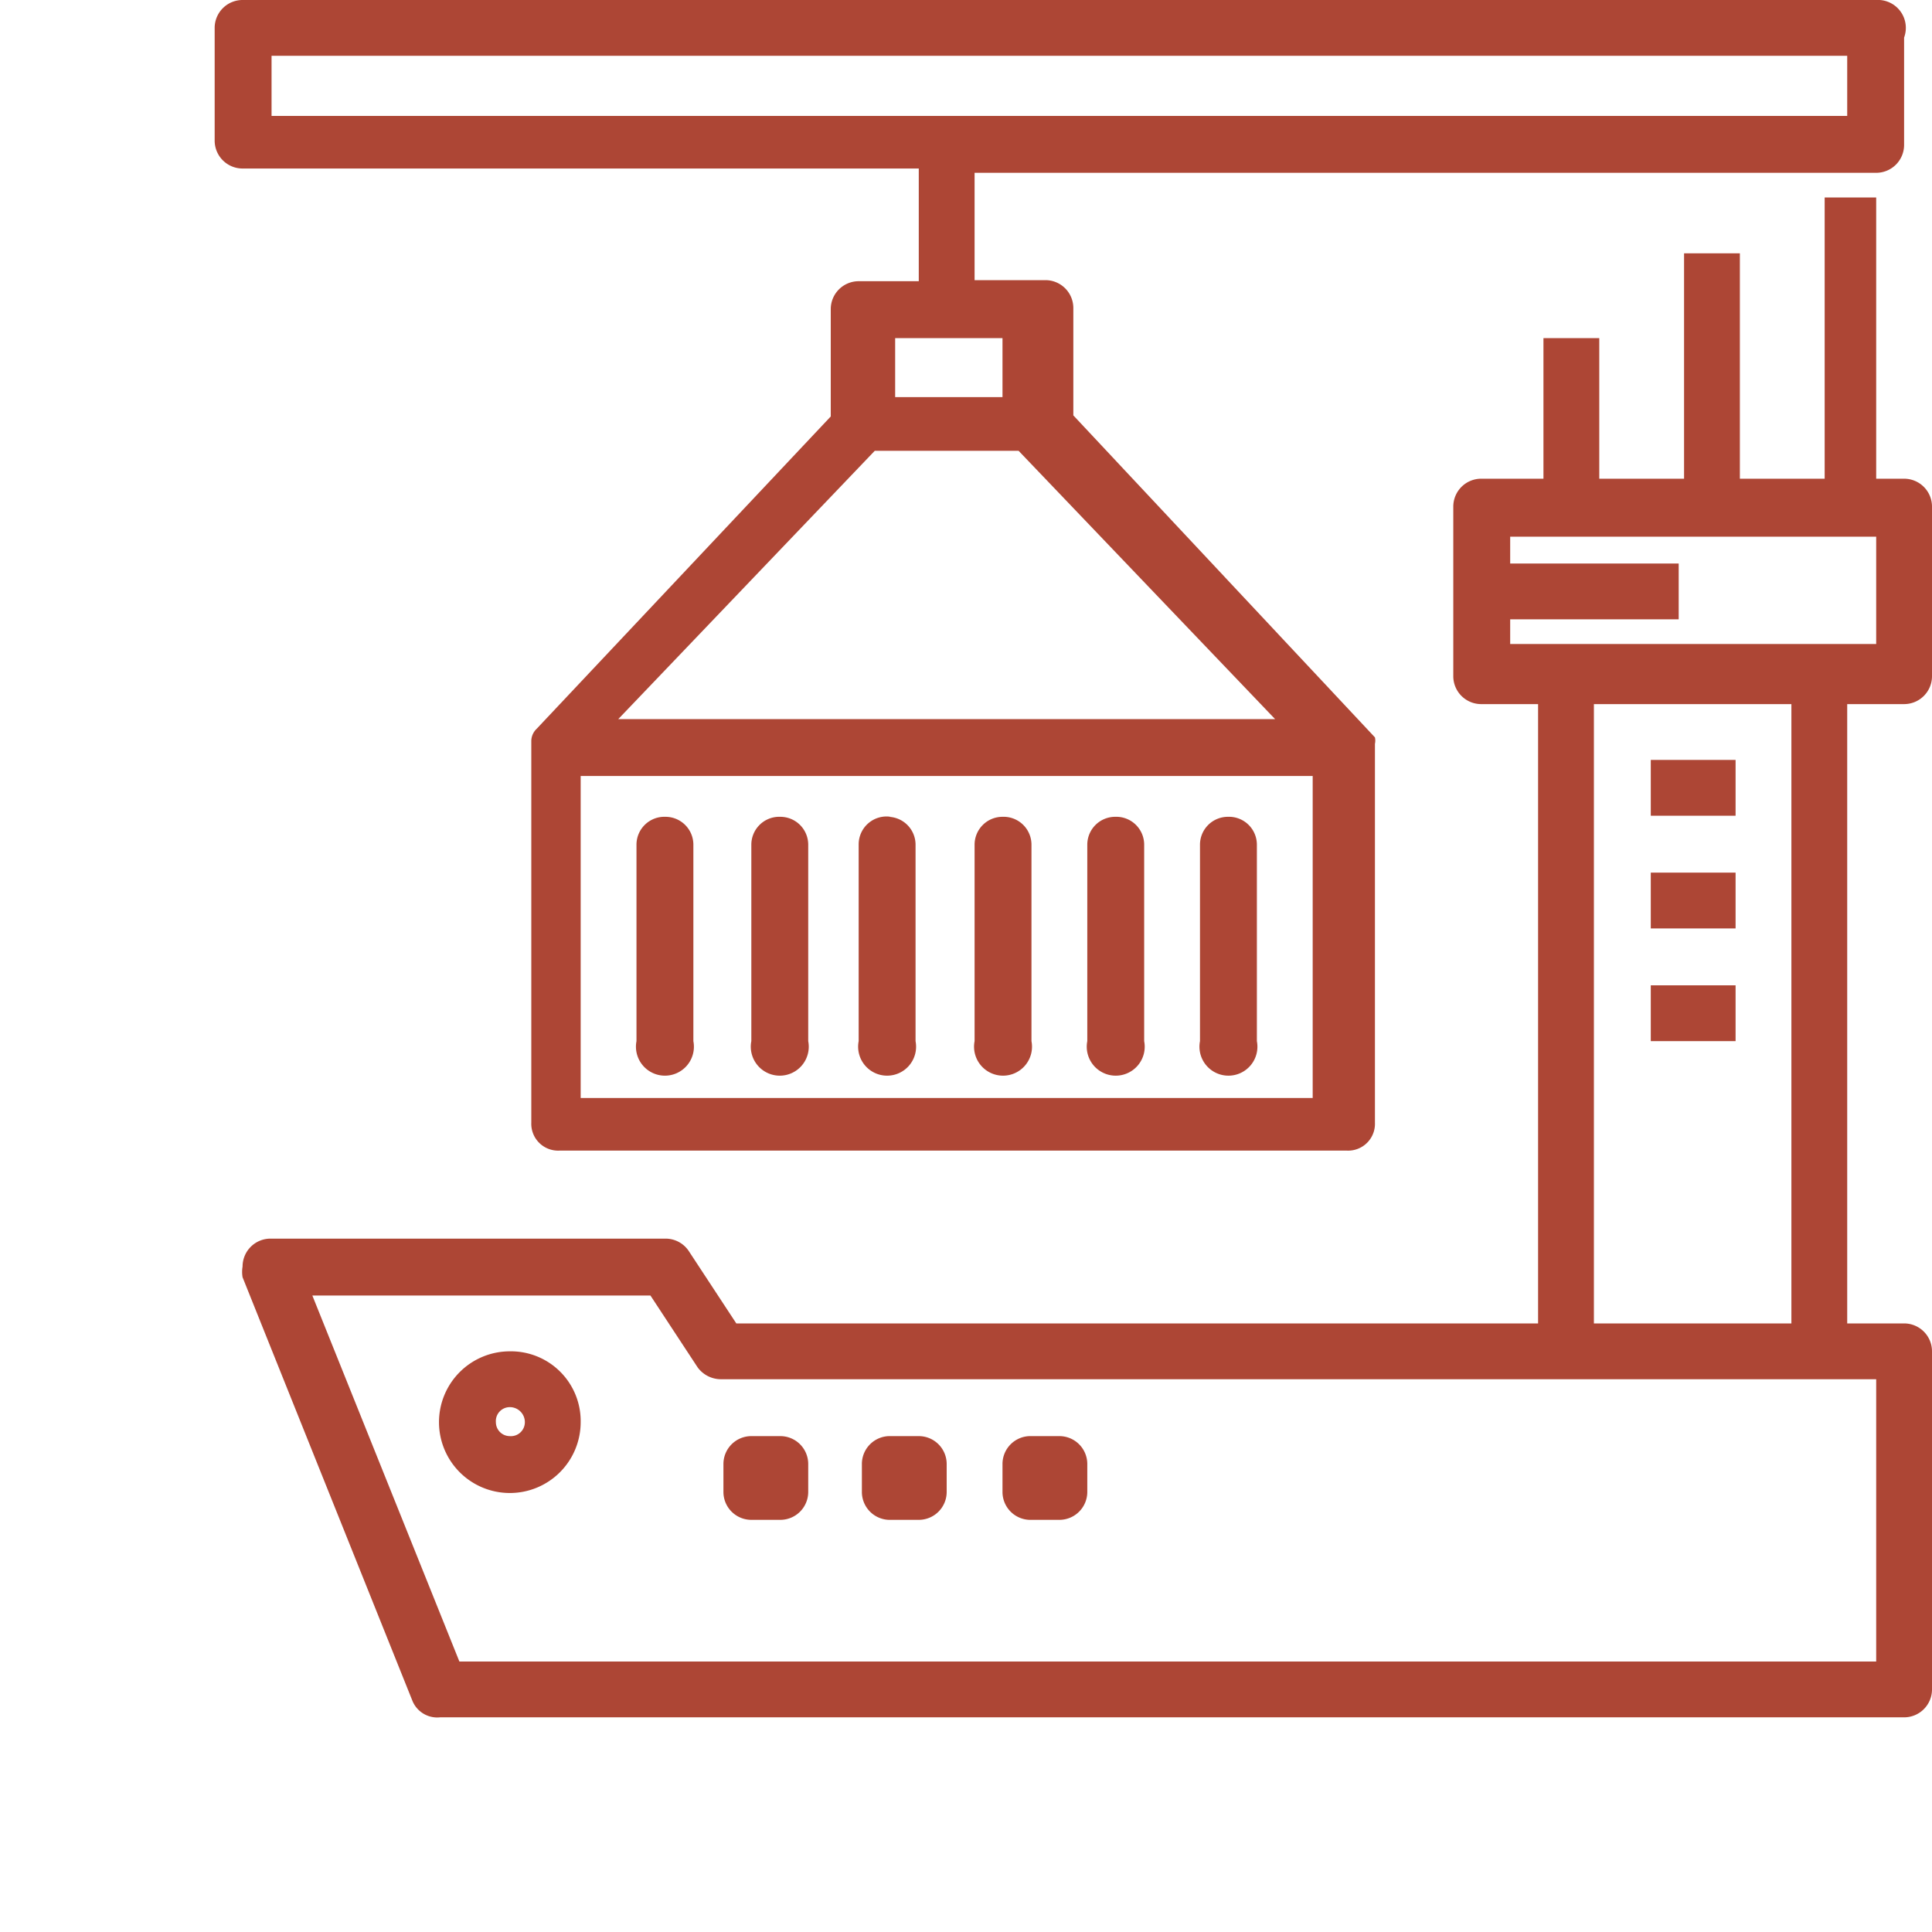 <?xml version="1.0" encoding="UTF-8"?>
<svg xmlns="http://www.w3.org/2000/svg" id="Layer_1" data-name="Layer 1" width="18" height="18" viewBox="0 0 18 18">
  <defs>
    <style>.cls-1{fill:#ad4635;}</style>
  </defs>
  <path class="cls-1" d="M17.48,0H2.26A.26.26,0,0,0,2,.26V1.31a.26.26,0,0,0,.26.26h6.3V2.62H8a.26.26,0,0,0-.26.26v1L5,6.79s0,0,0,0a.16.16,0,0,0-.05.11v3.56a.25.25,0,0,0,.26.26h7.34a.25.25,0,0,0,.26-.26V6.93a.14.14,0,0,0,0-.06.09.09,0,0,0,0,0s0,0,0,0l-2.81-3v-1a.26.26,0,0,0-.26-.26H9.08v-1h8.4a.26.26,0,0,0,.26-.26v-1A.26.26,0,0,0,17.48,0M12.23,10.23H5.41v-3h6.82ZM11.88,6.7H5.76L8.15,4.2H9.49Zm-2.54-3h-1V3.15h1Zm7.87-2.62H2.53V.52H17.21Z"></path>
  <path class="cls-1" d="M6.2,7.61a.26.26,0,0,0-.27.26V9.7a.27.27,0,1,0,.53,0V7.87a.26.26,0,0,0-.26-.26"></path>
  <path class="cls-1" d="M7.25,7.61A.26.26,0,0,0,7,7.87V9.7a.27.27,0,1,0,.53,0V7.87a.26.26,0,0,0-.26-.26"></path>
  <path class="cls-1" d="M8.3,7.61A.26.26,0,0,0,8,7.87V9.7a.27.27,0,1,0,.53,0V7.87a.26.26,0,0,0-.26-.26"></path>
  <path class="cls-1" d="M9.34,7.61a.26.26,0,0,0-.26.26V9.7a.27.27,0,1,0,.53,0V7.87a.26.26,0,0,0-.27-.26"></path>
  <path class="cls-1" d="M10.39,7.61a.26.26,0,0,0-.26.26V9.7a.27.27,0,1,0,.53,0V7.87a.26.26,0,0,0-.27-.26"></path>
  <path class="cls-1" d="M11.44,7.61a.26.26,0,0,0-.26.26V9.7a.27.27,0,1,0,.53,0V7.87a.26.26,0,0,0-.27-.26"></path>
  <path class="cls-1" d="M4.75,12.59a.66.66,0,1,0,.66.66.65.65,0,0,0-.66-.66m0,.79a.13.13,0,0,1-.13-.13.13.13,0,0,1,.13-.14.14.14,0,0,1,.14.14.13.13,0,0,1-.14.13"></path>
  <path class="cls-1" d="M7.25,13.38H7a.26.26,0,0,0-.26.26v.26a.26.26,0,0,0,.26.26h.27a.26.26,0,0,0,.26-.26v-.26a.26.26,0,0,0-.26-.26"></path>
  <path class="cls-1" d="M8.56,13.38H8.3a.26.26,0,0,0-.27.26v.26a.26.26,0,0,0,.27.26h.26a.26.26,0,0,0,.26-.26v-.26a.26.26,0,0,0-.26-.26"></path>
  <path class="cls-1" d="M9.87,13.38H9.61a.26.26,0,0,0-.27.26v.26a.26.26,0,0,0,.27.26h.26a.26.26,0,0,0,.26-.26v-.26a.26.26,0,0,0-.26-.26"></path>
  <path class="cls-1" d="M17.74,6.56A.26.26,0,0,0,18,6.3V4.72a.26.26,0,0,0-.26-.26h-.26V1.84H17V4.46h-.79V2.36h-.52v2.1h-.79V3.15h-.52V4.46H13.8a.26.26,0,0,0-.26.26V6.3a.26.26,0,0,0,.26.26h.53v5.77H6.86l-.44-.67a.26.26,0,0,0-.22-.12H2.52a.26.26,0,0,0-.26.26.3.3,0,0,0,0,.1l1.58,3.94A.25.25,0,0,0,4.1,16H17.74a.26.26,0,0,0,.26-.26V12.59a.26.26,0,0,0-.26-.26h-.53V6.56Zm-.26,6.29v2.63H4.28L2.91,12.07H6.06l.44.67a.27.27,0,0,0,.22.11ZM14.85,6.56h1.84v5.77H14.85ZM14.07,6V5.77h1.57V5.25H14.07V5h3.41V6Z"></path>
  <rect class="cls-1" x="15.38" y="7.08" width="0.79" height="0.52"></rect>
  <rect class="cls-1" x="15.38" y="8.13" width="0.79" height="0.52"></rect>
  <rect class="cls-1" x="15.38" y="9.18" width="0.79" height="0.52"></rect>
</svg>
